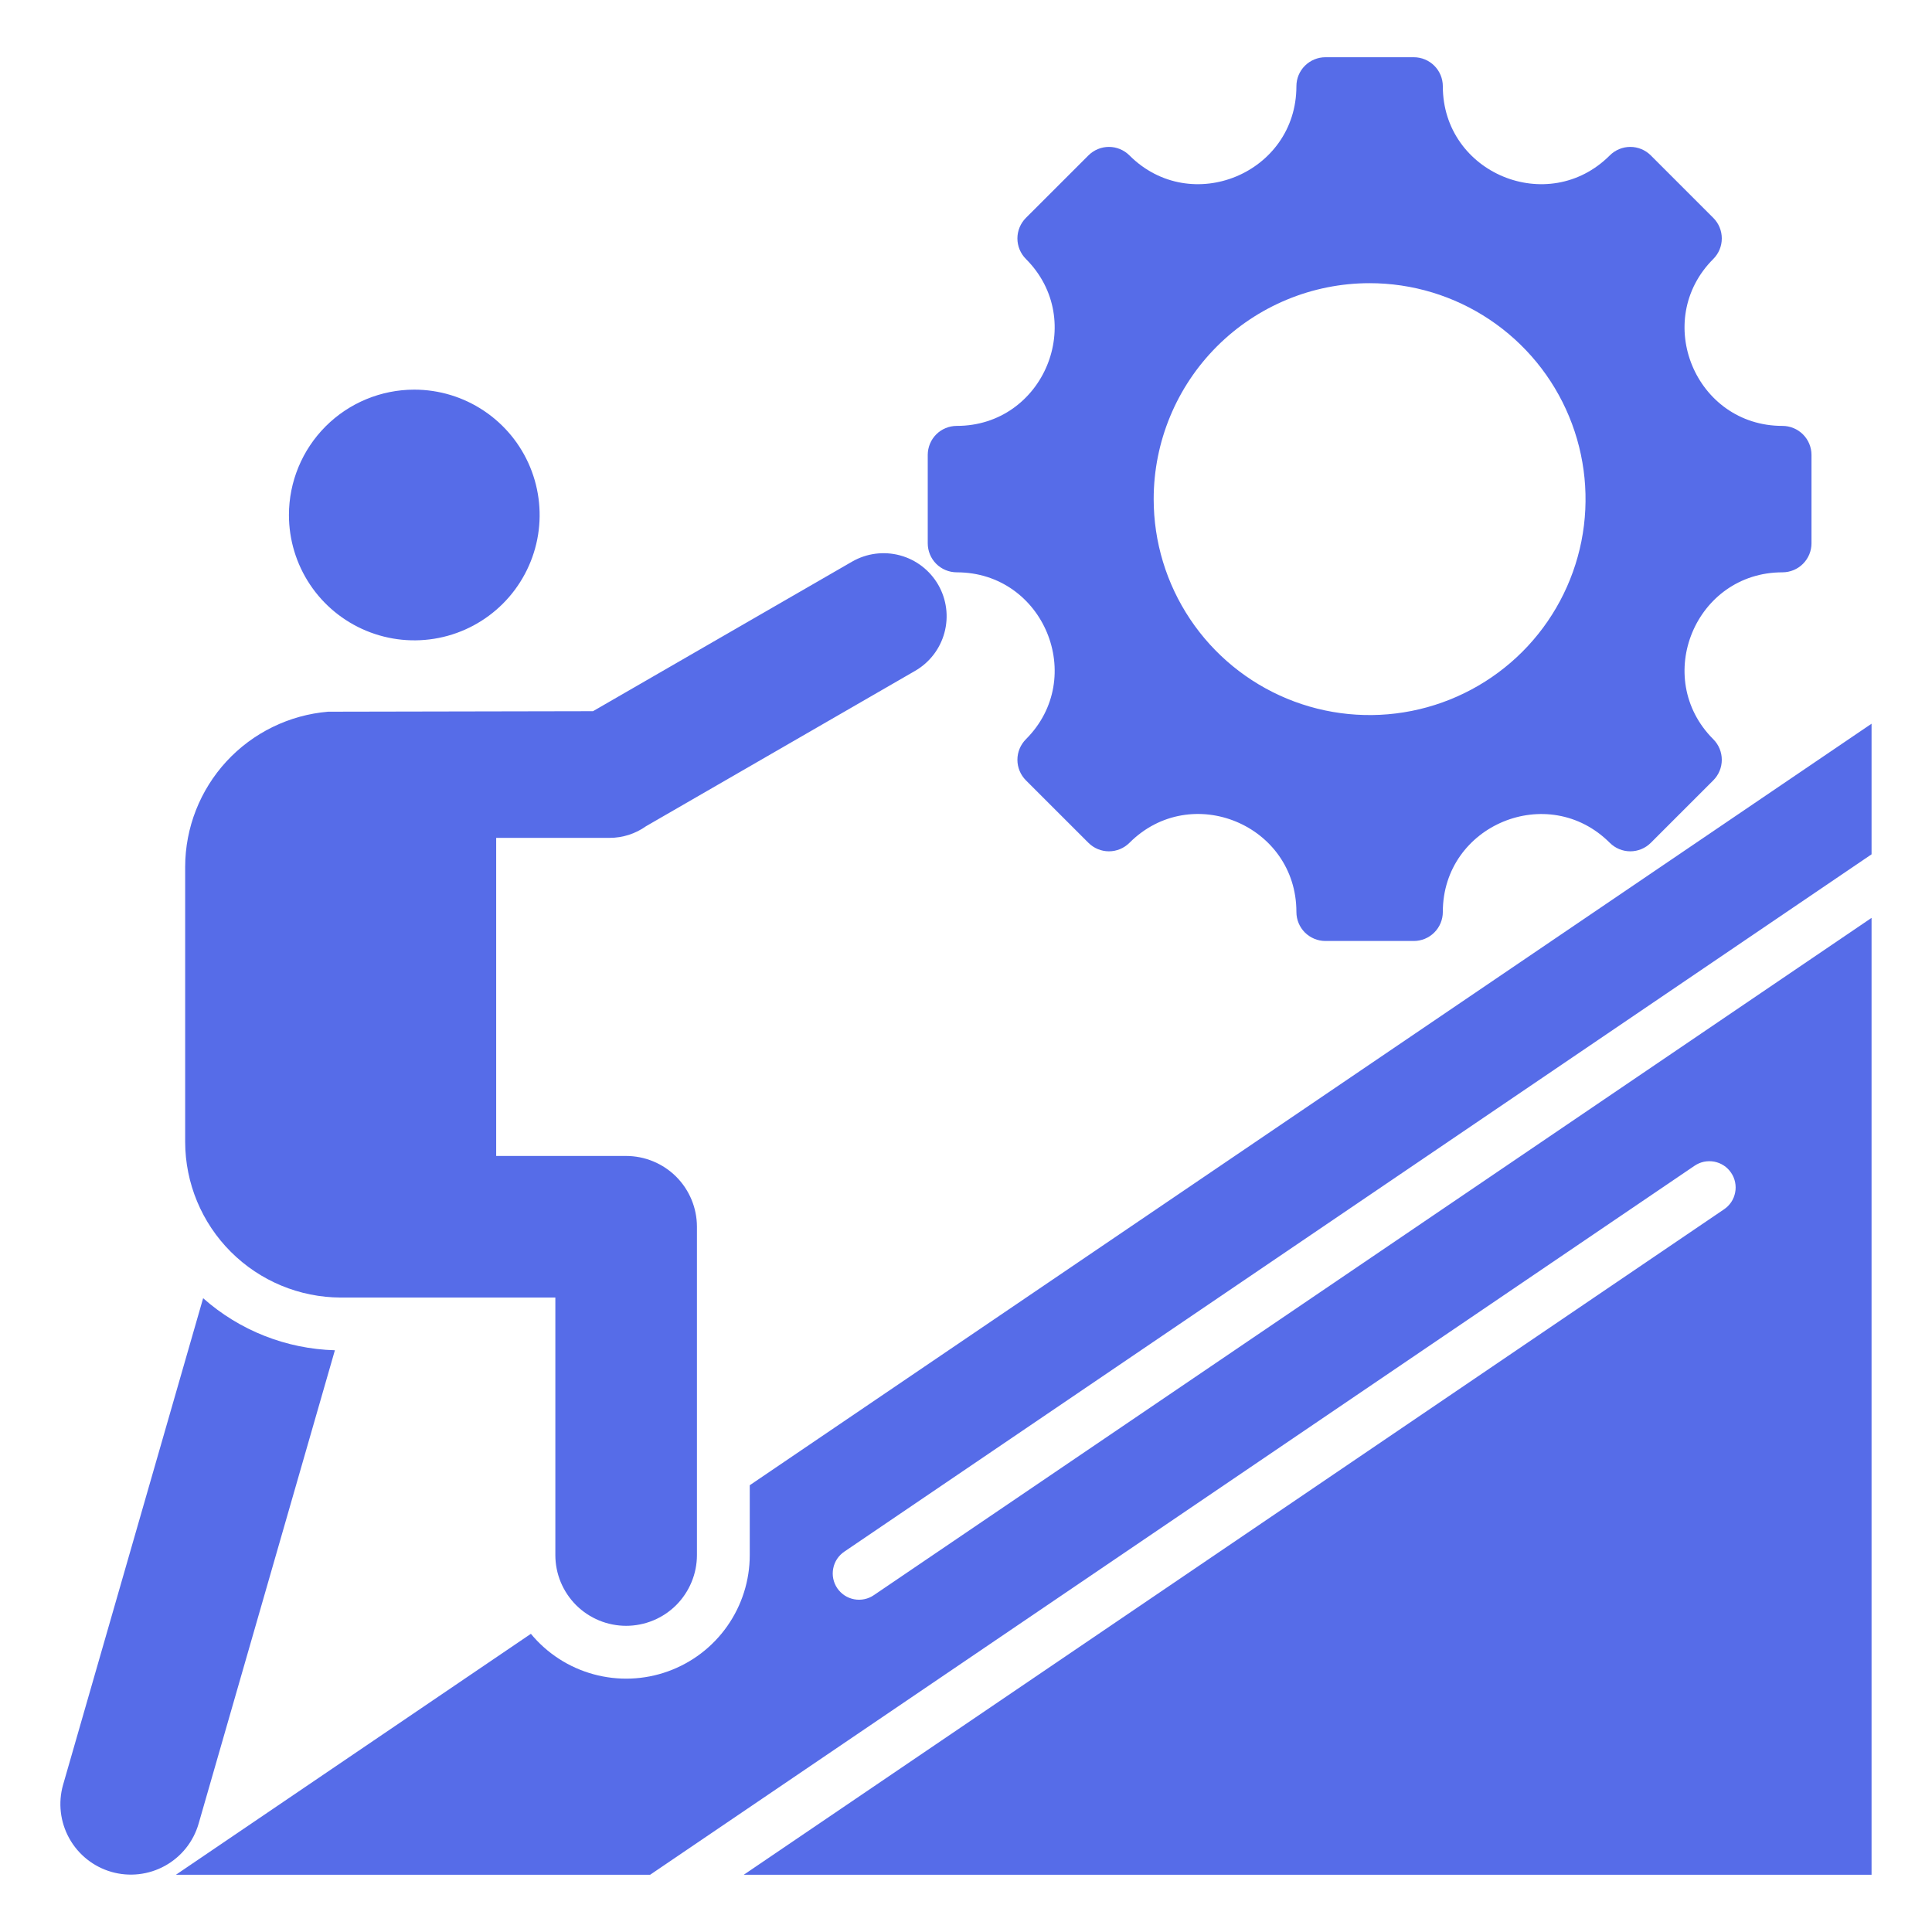 <svg width="56" height="56" viewBox="0 0 56 56" fill="none" xmlns="http://www.w3.org/2000/svg">
<path fill-rule="evenodd" clip-rule="evenodd" d="M5.099 54.341L15.388 47.357C15.858 47.925 16.491 48.335 17.203 48.529C17.914 48.724 18.668 48.695 19.362 48.445C20.056 48.195 20.656 47.738 21.08 47.134C21.504 46.531 21.732 45.812 21.732 45.074V43.05L54.248 20.977V24.763L24.479 44.971C24.395 45.027 24.323 45.099 24.266 45.182C24.21 45.266 24.171 45.36 24.152 45.459C24.132 45.558 24.132 45.66 24.152 45.758C24.172 45.857 24.212 45.951 24.268 46.035C24.325 46.118 24.398 46.189 24.482 46.245C24.566 46.3 24.661 46.338 24.76 46.356C24.859 46.375 24.961 46.373 25.059 46.352C25.158 46.331 25.251 46.291 25.334 46.233L54.248 26.605V54.341H21.558L49.97 35.054C50.054 34.998 50.125 34.926 50.181 34.843C50.237 34.759 50.275 34.665 50.294 34.566C50.314 34.468 50.313 34.366 50.293 34.268C50.273 34.169 50.234 34.076 50.177 33.993C50.121 33.909 50.049 33.838 49.965 33.783C49.881 33.728 49.787 33.69 49.688 33.671C49.589 33.653 49.488 33.654 49.389 33.674C49.291 33.695 49.198 33.735 49.115 33.792L18.844 54.341H5.099ZM51.665 16.589C51.776 16.589 51.885 16.567 51.987 16.525C52.089 16.483 52.182 16.421 52.26 16.343C52.338 16.265 52.4 16.172 52.443 16.07C52.485 15.968 52.507 15.858 52.507 15.748V13.186C52.507 12.963 52.418 12.749 52.26 12.591C52.102 12.434 51.888 12.345 51.665 12.345C49.143 12.345 47.878 9.289 49.661 7.506C49.819 7.348 49.907 7.134 49.907 6.911C49.907 6.688 49.819 6.474 49.661 6.316L47.85 4.505C47.692 4.347 47.478 4.258 47.255 4.258C47.032 4.258 46.818 4.347 46.66 4.505C44.877 6.288 41.821 5.023 41.821 2.5C41.821 2.277 41.732 2.063 41.575 1.906C41.417 1.748 41.203 1.659 40.98 1.659H38.418C38.195 1.659 37.981 1.748 37.823 1.906C37.665 2.063 37.577 2.277 37.577 2.5C37.577 5.023 34.521 6.288 32.738 4.505C32.58 4.347 32.366 4.258 32.143 4.258C31.92 4.258 31.706 4.347 31.548 4.505L29.736 6.316C29.579 6.474 29.49 6.688 29.49 6.911C29.49 7.134 29.579 7.348 29.736 7.506C31.52 9.289 30.254 12.345 27.732 12.345C27.622 12.345 27.512 12.367 27.41 12.409C27.308 12.451 27.215 12.513 27.137 12.591C27.059 12.67 26.997 12.762 26.955 12.864C26.913 12.967 26.891 13.076 26.891 13.186V15.748C26.891 15.858 26.913 15.968 26.955 16.07C26.997 16.172 27.059 16.265 27.137 16.343C27.215 16.421 27.308 16.483 27.41 16.525C27.512 16.567 27.622 16.589 27.732 16.589C30.254 16.589 31.52 19.645 29.736 21.428C29.579 21.586 29.49 21.8 29.49 22.023C29.49 22.246 29.579 22.46 29.736 22.618L31.548 24.429C31.706 24.587 31.92 24.676 32.143 24.676C32.366 24.676 32.58 24.587 32.738 24.429C34.523 22.644 37.577 23.908 37.577 26.434C37.577 26.657 37.665 26.871 37.823 27.029C37.981 27.186 38.195 27.275 38.418 27.275H40.98C41.203 27.275 41.417 27.186 41.574 27.029C41.732 26.871 41.821 26.657 41.821 26.434C41.821 23.912 44.876 22.646 46.66 24.429C46.818 24.587 47.032 24.676 47.255 24.676C47.478 24.676 47.692 24.587 47.85 24.429L49.661 22.618C49.819 22.46 49.907 22.246 49.907 22.023C49.907 21.8 49.819 21.586 49.661 21.428C47.878 19.645 49.143 16.589 51.665 16.589ZM39.699 8.208C40.937 8.208 42.147 8.575 43.176 9.263C44.205 9.951 45.008 10.928 45.481 12.072C45.955 13.216 46.079 14.474 45.838 15.688C45.596 16.902 45 18.018 44.125 18.893C43.249 19.768 42.134 20.364 40.92 20.606C39.706 20.848 38.447 20.724 37.303 20.25C36.16 19.776 35.182 18.974 34.495 17.945C33.807 16.915 33.44 15.705 33.44 14.467C33.44 12.807 34.099 11.215 35.273 10.041C36.447 8.868 38.039 8.208 39.699 8.208ZM12.008 11.294C12.727 11.294 13.429 11.507 14.027 11.907C14.624 12.306 15.09 12.873 15.365 13.537C15.64 14.201 15.712 14.932 15.572 15.636C15.431 16.341 15.085 16.989 14.577 17.497C14.069 18.005 13.422 18.351 12.717 18.491C12.012 18.631 11.282 18.559 10.618 18.284C9.954 18.009 9.386 17.544 8.987 16.946C8.588 16.349 8.375 15.646 8.375 14.928C8.375 13.964 8.758 13.04 9.439 12.358C10.12 11.677 11.045 11.294 12.008 11.294ZM14.382 33.506V24.286H17.665C18.046 24.287 18.418 24.168 18.728 23.947L26.522 19.447C26.942 19.206 27.249 18.807 27.375 18.339C27.502 17.871 27.437 17.372 27.196 16.952C26.954 16.532 26.556 16.224 26.088 16.098C25.62 15.972 25.121 16.036 24.7 16.278L17.189 20.614L9.511 20.629C8.384 20.724 7.332 21.238 6.565 22.069C5.798 22.901 5.37 23.99 5.367 25.122V33.101C5.37 34.296 5.846 35.441 6.691 36.285C7.536 37.13 8.68 37.606 9.875 37.61H16.097V45.074C16.097 45.343 16.15 45.61 16.253 45.859C16.357 46.108 16.508 46.334 16.698 46.525C16.889 46.715 17.115 46.866 17.364 46.969C17.613 47.072 17.88 47.125 18.149 47.125C18.418 47.125 18.685 47.072 18.934 46.969C19.183 46.866 19.409 46.715 19.6 46.525C19.79 46.334 19.941 46.108 20.044 45.859C20.148 45.61 20.201 45.343 20.201 45.074V35.558C20.201 35.014 19.984 34.492 19.6 34.107C19.215 33.723 18.693 33.507 18.149 33.506L14.382 33.506ZM5.757 52.86L9.707 39.138C8.296 39.099 6.944 38.565 5.888 37.629L1.828 51.735C1.68 52.255 1.745 52.813 2.008 53.286C2.271 53.759 2.711 54.109 3.231 54.258C3.751 54.407 4.309 54.343 4.783 54.081C5.257 53.819 5.607 53.38 5.757 52.86V52.86Z" fill="#566CE8"/>
</svg>
